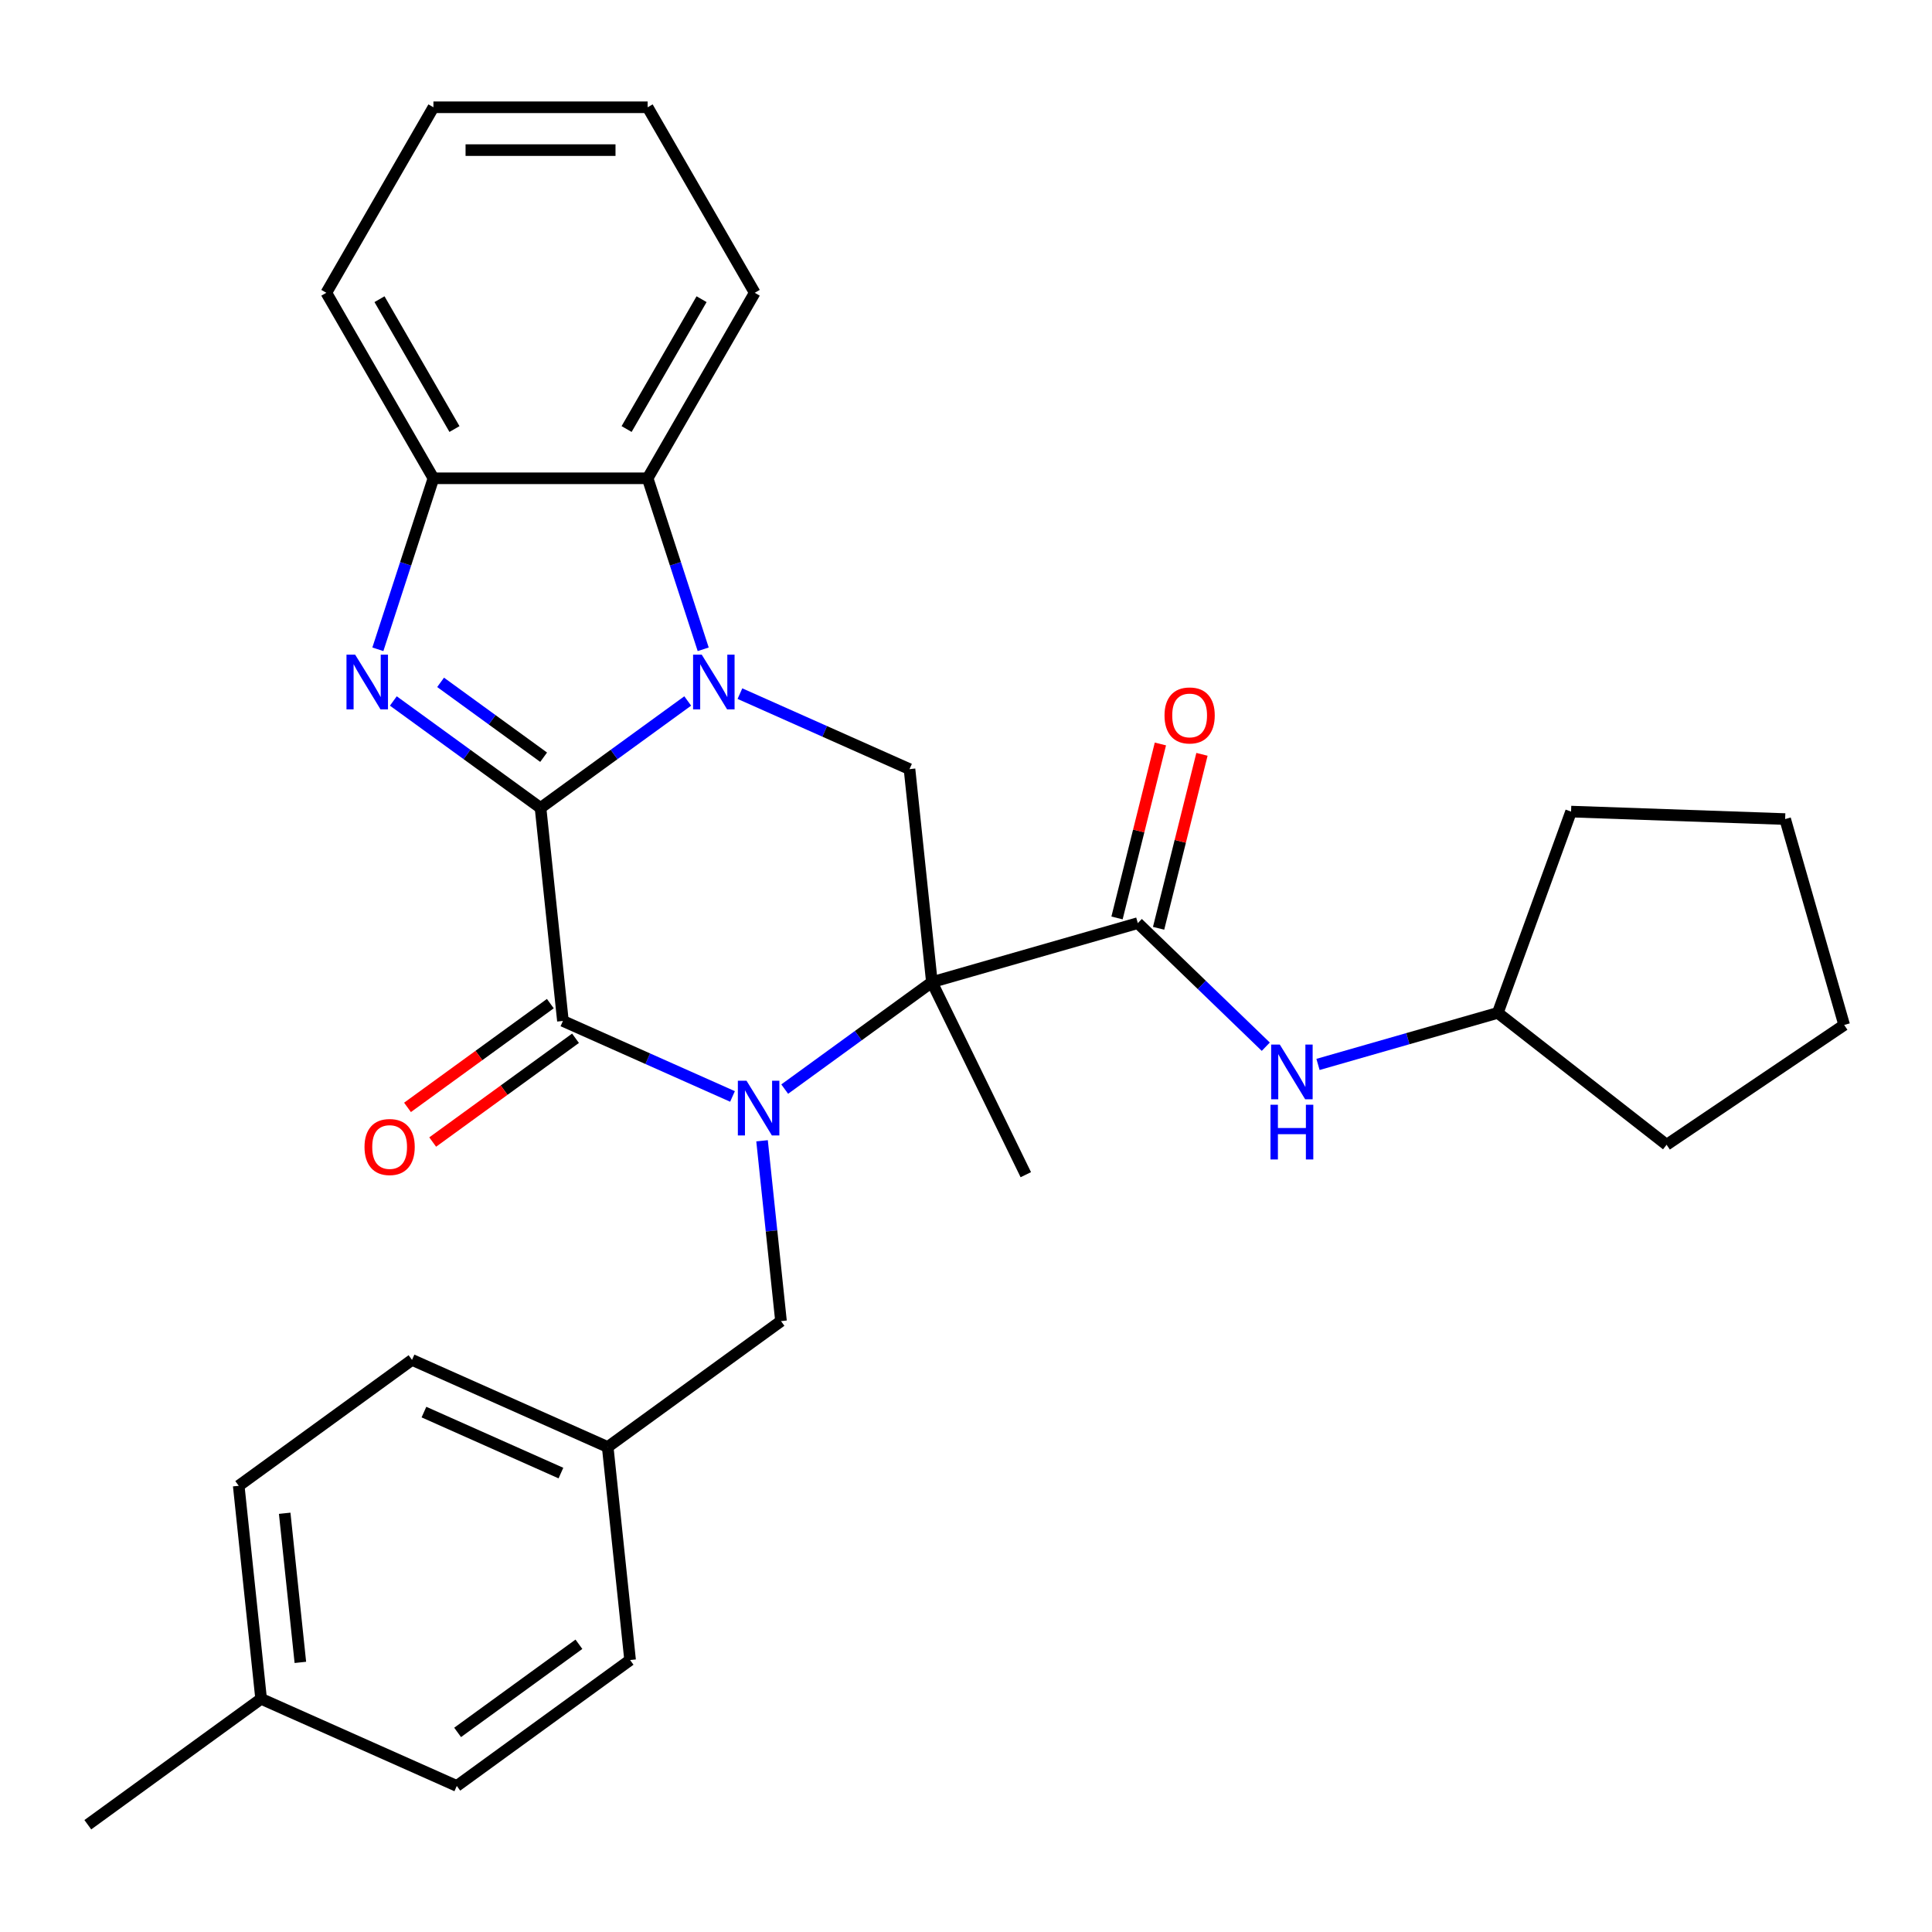 <?xml version='1.0' encoding='iso-8859-1'?>
<svg version='1.1' baseProfile='full'
              xmlns='http://www.w3.org/2000/svg'
                      xmlns:rdkit='http://www.rdkit.org/xml'
                      xmlns:xlink='http://www.w3.org/1999/xlink'
                  xml:space='preserve'
width='1000px' height='1000px' viewBox='0 0 1000 1000'>
<!-- END OF HEADER -->
<rect style='opacity:1.0;fill:#FFFFFF;stroke:none' width='1000' height='1000' x='0' y='0'> </rect>
<path class='bond-1' d='M 279.779,418.175 L 317.871,390.499' style='fill:none;fill-rule:evenodd;stroke:#000000;stroke-width:6px;stroke-linecap:butt;stroke-linejoin:miter;stroke-opacity:1' />
<path class='bond-1' d='M 317.871,390.499 L 355.964,362.823' style='fill:none;fill-rule:evenodd;stroke:#0000FF;stroke-width:6px;stroke-linecap:butt;stroke-linejoin:miter;stroke-opacity:1' />
<path class='bond-3' d='M 279.779,418.175 L 291.368,528.439' style='fill:none;fill-rule:evenodd;stroke:#000000;stroke-width:6px;stroke-linecap:butt;stroke-linejoin:miter;stroke-opacity:1' />
<path class='bond-4' d='M 279.779,418.175 L 241.686,390.499' style='fill:none;fill-rule:evenodd;stroke:#000000;stroke-width:6px;stroke-linecap:butt;stroke-linejoin:miter;stroke-opacity:1' />
<path class='bond-4' d='M 241.686,390.499 L 203.593,362.823' style='fill:none;fill-rule:evenodd;stroke:#0000FF;stroke-width:6px;stroke-linecap:butt;stroke-linejoin:miter;stroke-opacity:1' />
<path class='bond-4' d='M 281.385,391.933 L 254.72,372.559' style='fill:none;fill-rule:evenodd;stroke:#000000;stroke-width:6px;stroke-linecap:butt;stroke-linejoin:miter;stroke-opacity:1' />
<path class='bond-4' d='M 254.72,372.559 L 228.055,353.186' style='fill:none;fill-rule:evenodd;stroke:#0000FF;stroke-width:6px;stroke-linecap:butt;stroke-linejoin:miter;stroke-opacity:1' />
<path class='bond-0' d='M 379.143,567.519 L 335.255,547.979' style='fill:none;fill-rule:evenodd;stroke:#0000FF;stroke-width:6px;stroke-linecap:butt;stroke-linejoin:miter;stroke-opacity:1' />
<path class='bond-0' d='M 335.255,547.979 L 291.368,528.439' style='fill:none;fill-rule:evenodd;stroke:#000000;stroke-width:6px;stroke-linecap:butt;stroke-linejoin:miter;stroke-opacity:1' />
<path class='bond-2' d='M 406.166,563.718 L 444.259,536.042' style='fill:none;fill-rule:evenodd;stroke:#0000FF;stroke-width:6px;stroke-linecap:butt;stroke-linejoin:miter;stroke-opacity:1' />
<path class='bond-2' d='M 444.259,536.042 L 482.352,508.366' style='fill:none;fill-rule:evenodd;stroke:#000000;stroke-width:6px;stroke-linecap:butt;stroke-linejoin:miter;stroke-opacity:1' />
<path class='bond-10' d='M 394.434,590.467 L 399.339,637.133' style='fill:none;fill-rule:evenodd;stroke:#0000FF;stroke-width:6px;stroke-linecap:butt;stroke-linejoin:miter;stroke-opacity:1' />
<path class='bond-10' d='M 399.339,637.133 L 404.244,683.8' style='fill:none;fill-rule:evenodd;stroke:#000000;stroke-width:6px;stroke-linecap:butt;stroke-linejoin:miter;stroke-opacity:1' />
<path class='bond-6' d='M 382.988,359.022 L 426.875,378.562' style='fill:none;fill-rule:evenodd;stroke:#0000FF;stroke-width:6px;stroke-linecap:butt;stroke-linejoin:miter;stroke-opacity:1' />
<path class='bond-6' d='M 426.875,378.562 L 470.762,398.102' style='fill:none;fill-rule:evenodd;stroke:#000000;stroke-width:6px;stroke-linecap:butt;stroke-linejoin:miter;stroke-opacity:1' />
<path class='bond-7' d='M 363.974,336.074 L 349.594,291.817' style='fill:none;fill-rule:evenodd;stroke:#0000FF;stroke-width:6px;stroke-linecap:butt;stroke-linejoin:miter;stroke-opacity:1' />
<path class='bond-7' d='M 349.594,291.817 L 335.215,247.561' style='fill:none;fill-rule:evenodd;stroke:#000000;stroke-width:6px;stroke-linecap:butt;stroke-linejoin:miter;stroke-opacity:1' />
<path class='bond-5' d='M 482.352,508.366 L 588.929,477.806' style='fill:none;fill-rule:evenodd;stroke:#000000;stroke-width:6px;stroke-linecap:butt;stroke-linejoin:miter;stroke-opacity:1' />
<path class='bond-13' d='M 482.352,508.366 L 530.955,608.017' style='fill:none;fill-rule:evenodd;stroke:#000000;stroke-width:6px;stroke-linecap:butt;stroke-linejoin:miter;stroke-opacity:1' />
<path class='bond-31' d='M 482.352,508.366 L 470.762,398.102' style='fill:none;fill-rule:evenodd;stroke:#000000;stroke-width:6px;stroke-linecap:butt;stroke-linejoin:miter;stroke-opacity:1' />
<path class='bond-11' d='M 284.851,519.47 L 247.888,546.325' style='fill:none;fill-rule:evenodd;stroke:#000000;stroke-width:6px;stroke-linecap:butt;stroke-linejoin:miter;stroke-opacity:1' />
<path class='bond-11' d='M 247.888,546.325 L 210.925,573.18' style='fill:none;fill-rule:evenodd;stroke:#FF0000;stroke-width:6px;stroke-linecap:butt;stroke-linejoin:miter;stroke-opacity:1' />
<path class='bond-11' d='M 297.885,537.409 L 260.922,564.264' style='fill:none;fill-rule:evenodd;stroke:#000000;stroke-width:6px;stroke-linecap:butt;stroke-linejoin:miter;stroke-opacity:1' />
<path class='bond-11' d='M 260.922,564.264 L 223.959,591.119' style='fill:none;fill-rule:evenodd;stroke:#FF0000;stroke-width:6px;stroke-linecap:butt;stroke-linejoin:miter;stroke-opacity:1' />
<path class='bond-8' d='M 195.583,336.074 L 209.963,291.817' style='fill:none;fill-rule:evenodd;stroke:#0000FF;stroke-width:6px;stroke-linecap:butt;stroke-linejoin:miter;stroke-opacity:1' />
<path class='bond-8' d='M 209.963,291.817 L 224.343,247.561' style='fill:none;fill-rule:evenodd;stroke:#000000;stroke-width:6px;stroke-linecap:butt;stroke-linejoin:miter;stroke-opacity:1' />
<path class='bond-9' d='M 588.929,477.806 L 622.05,509.791' style='fill:none;fill-rule:evenodd;stroke:#000000;stroke-width:6px;stroke-linecap:butt;stroke-linejoin:miter;stroke-opacity:1' />
<path class='bond-9' d='M 622.05,509.791 L 655.171,541.776' style='fill:none;fill-rule:evenodd;stroke:#0000FF;stroke-width:6px;stroke-linecap:butt;stroke-linejoin:miter;stroke-opacity:1' />
<path class='bond-12' d='M 599.686,480.488 L 610.912,435.465' style='fill:none;fill-rule:evenodd;stroke:#000000;stroke-width:6px;stroke-linecap:butt;stroke-linejoin:miter;stroke-opacity:1' />
<path class='bond-12' d='M 610.912,435.465 L 622.138,390.441' style='fill:none;fill-rule:evenodd;stroke:#FF0000;stroke-width:6px;stroke-linecap:butt;stroke-linejoin:miter;stroke-opacity:1' />
<path class='bond-12' d='M 578.171,475.124 L 589.396,430.1' style='fill:none;fill-rule:evenodd;stroke:#000000;stroke-width:6px;stroke-linecap:butt;stroke-linejoin:miter;stroke-opacity:1' />
<path class='bond-12' d='M 589.396,430.1 L 600.622,385.077' style='fill:none;fill-rule:evenodd;stroke:#FF0000;stroke-width:6px;stroke-linecap:butt;stroke-linejoin:miter;stroke-opacity:1' />
<path class='bond-21' d='M 335.215,247.561 L 390.651,151.543' style='fill:none;fill-rule:evenodd;stroke:#000000;stroke-width:6px;stroke-linecap:butt;stroke-linejoin:miter;stroke-opacity:1' />
<path class='bond-21' d='M 324.326,222.071 L 363.132,154.858' style='fill:none;fill-rule:evenodd;stroke:#000000;stroke-width:6px;stroke-linecap:butt;stroke-linejoin:miter;stroke-opacity:1' />
<path class='bond-30' d='M 335.215,247.561 L 224.343,247.561' style='fill:none;fill-rule:evenodd;stroke:#000000;stroke-width:6px;stroke-linecap:butt;stroke-linejoin:miter;stroke-opacity:1' />
<path class='bond-22' d='M 224.343,247.561 L 168.907,151.543' style='fill:none;fill-rule:evenodd;stroke:#000000;stroke-width:6px;stroke-linecap:butt;stroke-linejoin:miter;stroke-opacity:1' />
<path class='bond-22' d='M 235.231,222.071 L 196.426,154.858' style='fill:none;fill-rule:evenodd;stroke:#000000;stroke-width:6px;stroke-linecap:butt;stroke-linejoin:miter;stroke-opacity:1' />
<path class='bond-15' d='M 682.195,550.949 L 728.728,537.606' style='fill:none;fill-rule:evenodd;stroke:#0000FF;stroke-width:6px;stroke-linecap:butt;stroke-linejoin:miter;stroke-opacity:1' />
<path class='bond-15' d='M 728.728,537.606 L 775.26,524.263' style='fill:none;fill-rule:evenodd;stroke:#000000;stroke-width:6px;stroke-linecap:butt;stroke-linejoin:miter;stroke-opacity:1' />
<path class='bond-14' d='M 404.244,683.8 L 314.546,748.969' style='fill:none;fill-rule:evenodd;stroke:#000000;stroke-width:6px;stroke-linecap:butt;stroke-linejoin:miter;stroke-opacity:1' />
<path class='bond-17' d='M 314.546,748.969 L 326.136,859.233' style='fill:none;fill-rule:evenodd;stroke:#000000;stroke-width:6px;stroke-linecap:butt;stroke-linejoin:miter;stroke-opacity:1' />
<path class='bond-18' d='M 314.546,748.969 L 213.26,703.873' style='fill:none;fill-rule:evenodd;stroke:#000000;stroke-width:6px;stroke-linecap:butt;stroke-linejoin:miter;stroke-opacity:1' />
<path class='bond-18' d='M 290.334,762.462 L 219.434,730.895' style='fill:none;fill-rule:evenodd;stroke:#000000;stroke-width:6px;stroke-linecap:butt;stroke-linejoin:miter;stroke-opacity:1' />
<path class='bond-24' d='M 775.26,524.263 L 813.181,420.078' style='fill:none;fill-rule:evenodd;stroke:#000000;stroke-width:6px;stroke-linecap:butt;stroke-linejoin:miter;stroke-opacity:1' />
<path class='bond-25' d='M 775.26,524.263 L 862.628,592.523' style='fill:none;fill-rule:evenodd;stroke:#000000;stroke-width:6px;stroke-linecap:butt;stroke-linejoin:miter;stroke-opacity:1' />
<path class='bond-16' d='M 135.152,879.306 L 123.563,769.042' style='fill:none;fill-rule:evenodd;stroke:#000000;stroke-width:6px;stroke-linecap:butt;stroke-linejoin:miter;stroke-opacity:1' />
<path class='bond-16' d='M 155.466,860.449 L 147.354,783.264' style='fill:none;fill-rule:evenodd;stroke:#000000;stroke-width:6px;stroke-linecap:butt;stroke-linejoin:miter;stroke-opacity:1' />
<path class='bond-23' d='M 135.152,879.306 L 45.455,944.475' style='fill:none;fill-rule:evenodd;stroke:#000000;stroke-width:6px;stroke-linecap:butt;stroke-linejoin:miter;stroke-opacity:1' />
<path class='bond-33' d='M 135.152,879.306 L 236.438,924.402' style='fill:none;fill-rule:evenodd;stroke:#000000;stroke-width:6px;stroke-linecap:butt;stroke-linejoin:miter;stroke-opacity:1' />
<path class='bond-19' d='M 326.136,859.233 L 236.438,924.402' style='fill:none;fill-rule:evenodd;stroke:#000000;stroke-width:6px;stroke-linecap:butt;stroke-linejoin:miter;stroke-opacity:1' />
<path class='bond-19' d='M 299.647,851.069 L 236.859,896.687' style='fill:none;fill-rule:evenodd;stroke:#000000;stroke-width:6px;stroke-linecap:butt;stroke-linejoin:miter;stroke-opacity:1' />
<path class='bond-20' d='M 213.26,703.873 L 123.563,769.042' style='fill:none;fill-rule:evenodd;stroke:#000000;stroke-width:6px;stroke-linecap:butt;stroke-linejoin:miter;stroke-opacity:1' />
<path class='bond-26' d='M 390.651,151.543 L 335.215,55.525' style='fill:none;fill-rule:evenodd;stroke:#000000;stroke-width:6px;stroke-linecap:butt;stroke-linejoin:miter;stroke-opacity:1' />
<path class='bond-27' d='M 168.907,151.543 L 224.343,55.525' style='fill:none;fill-rule:evenodd;stroke:#000000;stroke-width:6px;stroke-linecap:butt;stroke-linejoin:miter;stroke-opacity:1' />
<path class='bond-29' d='M 813.181,420.078 L 923.985,423.947' style='fill:none;fill-rule:evenodd;stroke:#000000;stroke-width:6px;stroke-linecap:butt;stroke-linejoin:miter;stroke-opacity:1' />
<path class='bond-28' d='M 862.628,592.523 L 954.545,530.524' style='fill:none;fill-rule:evenodd;stroke:#000000;stroke-width:6px;stroke-linecap:butt;stroke-linejoin:miter;stroke-opacity:1' />
<path class='bond-32' d='M 335.215,55.525 L 224.343,55.525' style='fill:none;fill-rule:evenodd;stroke:#000000;stroke-width:6px;stroke-linecap:butt;stroke-linejoin:miter;stroke-opacity:1' />
<path class='bond-32' d='M 318.584,77.699 L 240.973,77.699' style='fill:none;fill-rule:evenodd;stroke:#000000;stroke-width:6px;stroke-linecap:butt;stroke-linejoin:miter;stroke-opacity:1' />
<path class='bond-34' d='M 954.545,530.524 L 923.985,423.947' style='fill:none;fill-rule:evenodd;stroke:#000000;stroke-width:6px;stroke-linecap:butt;stroke-linejoin:miter;stroke-opacity:1' />
<path  class='atom-1' d='M 386.394 559.375
L 395.674 574.375
Q 396.594 575.855, 398.074 578.535
Q 399.554 581.215, 399.634 581.375
L 399.634 559.375
L 403.394 559.375
L 403.394 587.695
L 399.514 587.695
L 389.554 571.295
Q 388.394 569.375, 387.154 567.175
Q 385.954 564.975, 385.594 564.295
L 385.594 587.695
L 381.914 587.695
L 381.914 559.375
L 386.394 559.375
' fill='#0000FF'/>
<path  class='atom-2' d='M 363.216 338.846
L 372.496 353.846
Q 373.416 355.326, 374.896 358.006
Q 376.376 360.686, 376.456 360.846
L 376.456 338.846
L 380.216 338.846
L 380.216 367.166
L 376.336 367.166
L 366.376 350.766
Q 365.216 348.846, 363.976 346.646
Q 362.776 344.446, 362.416 343.766
L 362.416 367.166
L 358.736 367.166
L 358.736 338.846
L 363.216 338.846
' fill='#0000FF'/>
<path  class='atom-5' d='M 183.821 338.846
L 193.101 353.846
Q 194.021 355.326, 195.501 358.006
Q 196.981 360.686, 197.061 360.846
L 197.061 338.846
L 200.821 338.846
L 200.821 367.166
L 196.941 367.166
L 186.981 350.766
Q 185.821 348.846, 184.581 346.646
Q 183.381 344.446, 183.021 343.766
L 183.021 367.166
L 179.341 367.166
L 179.341 338.846
L 183.821 338.846
' fill='#0000FF'/>
<path  class='atom-10' d='M 662.423 540.664
L 671.703 555.664
Q 672.623 557.144, 674.103 559.824
Q 675.583 562.504, 675.663 562.664
L 675.663 540.664
L 679.423 540.664
L 679.423 568.984
L 675.543 568.984
L 665.583 552.584
Q 664.423 550.664, 663.183 548.464
Q 661.983 546.264, 661.623 545.584
L 661.623 568.984
L 657.943 568.984
L 657.943 540.664
L 662.423 540.664
' fill='#0000FF'/>
<path  class='atom-10' d='M 657.603 571.816
L 661.443 571.816
L 661.443 583.856
L 675.923 583.856
L 675.923 571.816
L 679.763 571.816
L 679.763 600.136
L 675.923 600.136
L 675.923 587.056
L 661.443 587.056
L 661.443 600.136
L 657.603 600.136
L 657.603 571.816
' fill='#0000FF'/>
<path  class='atom-12' d='M 188.671 593.688
Q 188.671 586.888, 192.031 583.088
Q 195.391 579.288, 201.671 579.288
Q 207.951 579.288, 211.311 583.088
Q 214.671 586.888, 214.671 593.688
Q 214.671 600.568, 211.271 604.488
Q 207.871 608.368, 201.671 608.368
Q 195.431 608.368, 192.031 604.488
Q 188.671 600.608, 188.671 593.688
M 201.671 605.168
Q 205.991 605.168, 208.311 602.288
Q 210.671 599.368, 210.671 593.688
Q 210.671 588.128, 208.311 585.328
Q 205.991 582.488, 201.671 582.488
Q 197.351 582.488, 194.991 585.288
Q 192.671 588.088, 192.671 593.688
Q 192.671 599.408, 194.991 602.288
Q 197.351 605.168, 201.671 605.168
' fill='#FF0000'/>
<path  class='atom-13' d='M 602.751 370.307
Q 602.751 363.507, 606.111 359.707
Q 609.471 355.907, 615.751 355.907
Q 622.031 355.907, 625.391 359.707
Q 628.751 363.507, 628.751 370.307
Q 628.751 377.187, 625.351 381.107
Q 621.951 384.987, 615.751 384.987
Q 609.511 384.987, 606.111 381.107
Q 602.751 377.227, 602.751 370.307
M 615.751 381.787
Q 620.071 381.787, 622.391 378.907
Q 624.751 375.987, 624.751 370.307
Q 624.751 364.747, 622.391 361.947
Q 620.071 359.107, 615.751 359.107
Q 611.431 359.107, 609.071 361.907
Q 606.751 364.707, 606.751 370.307
Q 606.751 376.027, 609.071 378.907
Q 611.431 381.787, 615.751 381.787
' fill='#FF0000'/>
</svg>
